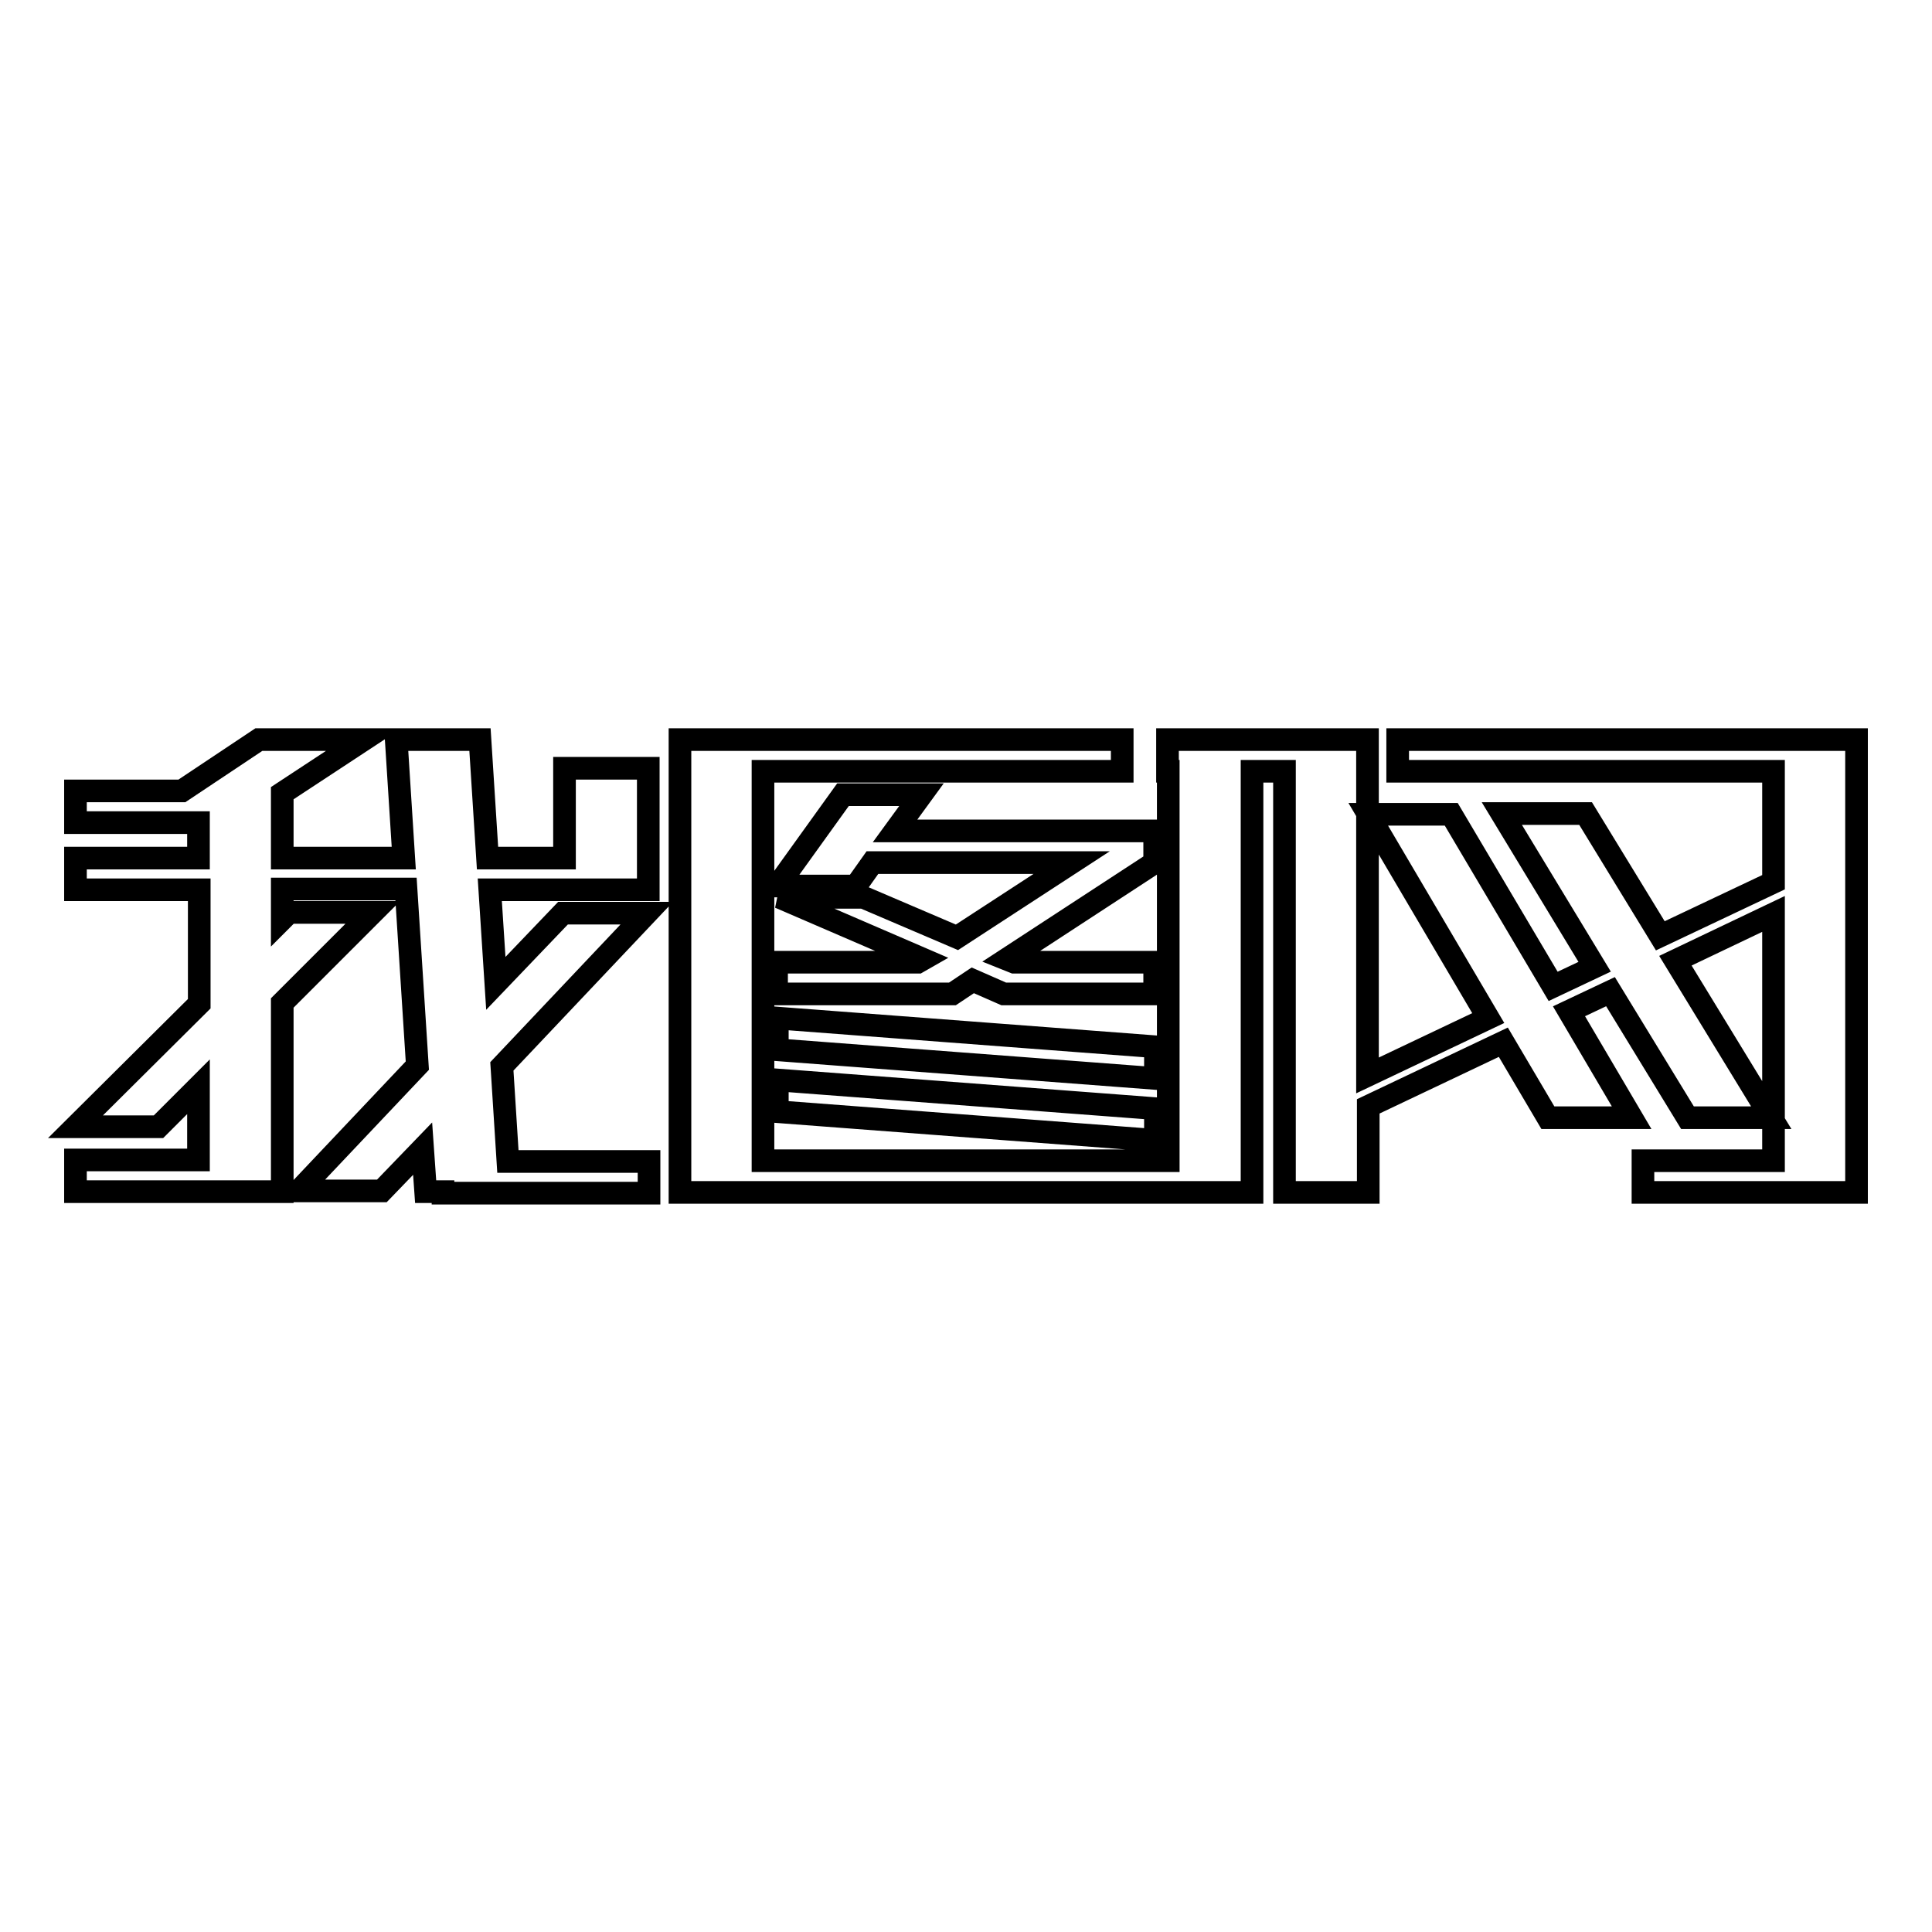 <?xml version="1.0" encoding="utf-8"?>
<!-- Svg Vector Icons : http://www.onlinewebfonts.com/icon -->
<!DOCTYPE svg PUBLIC "-//W3C//DTD SVG 1.1//EN" "http://www.w3.org/Graphics/SVG/1.1/DTD/svg11.dtd">
<svg version="1.1" xmlns="http://www.w3.org/2000/svg" xmlns:xlink="http://www.w3.org/1999/xlink" x="0px" y="0px" viewBox="0 0 256 256" enable-background="new 0 0 256 256" xml:space="preserve">
<g> <path stroke-width="3" fill-opacity="0" stroke="#000000"  d="M37.4,105.1v8.6h16.1l-1-15.7h11.1l1,15.7h10.2v-11.9h11.1v16.1h-21l0.8,12.4l8.9-9.3h11.1l-19.2,20.3 l0.8,12.6h18.7v4.2H58.7v-0.2h-2.3l-0.4-5.7l-5.4,5.6H39.6l15.7-16.6l-1.5-23.4H37.4v4l0.9-0.9h11.1l-12,12v25H10v-4.2h16.3v-9.7 l-5.3,5.3H10L26.4,133v-15.1H10v-4.2h16.3v-4.7h-8.7l0,0H10v-4.2h14.1L34.3,98h13.9L37.4,105.1L37.4,105.1z M153.1,146.9v4.2 l-50.1-3.8v-4.2L153.1,146.9z M181.3,107.9l15.9,27l-16,7.6V98h-26.5v4.2h0.1v51.6h-53.7v-51.6h47.6V98H90.1v60h75.8v-55.8h4.3V158 h11.1v-11.4l17.9-8.5l5.9,10h11.1l-8.3-14.1l5.5-2.6l10.2,16.7h11.1l-12.7-20.8l13-6.2v32.7h-17.3v4.2H246V98h-60.8v4.2h49.8v14.7 l-15,7.1l-9.9-16.2H199l12.3,20.3l-5.5,2.6l-13.5-22.8H181.3L181.3,107.9z M153.1,138.7v4.2l-50.1-3.8v-4.2L153.1,138.7z  M153,127.5v4.2l-20,0l-4.1-1.8l-2.7,1.8h-23.3v-4.2h18.7l0.7-0.4l-19-8.2h11.1l12.4,5.3l15.2-9.9h-26.4l-2.2,3.1h-10.4l8.7-12.1 h10.4l-3.5,4.8H153v4.2l-19.6,12.8l1,0.4H153z"/></g>
</svg>